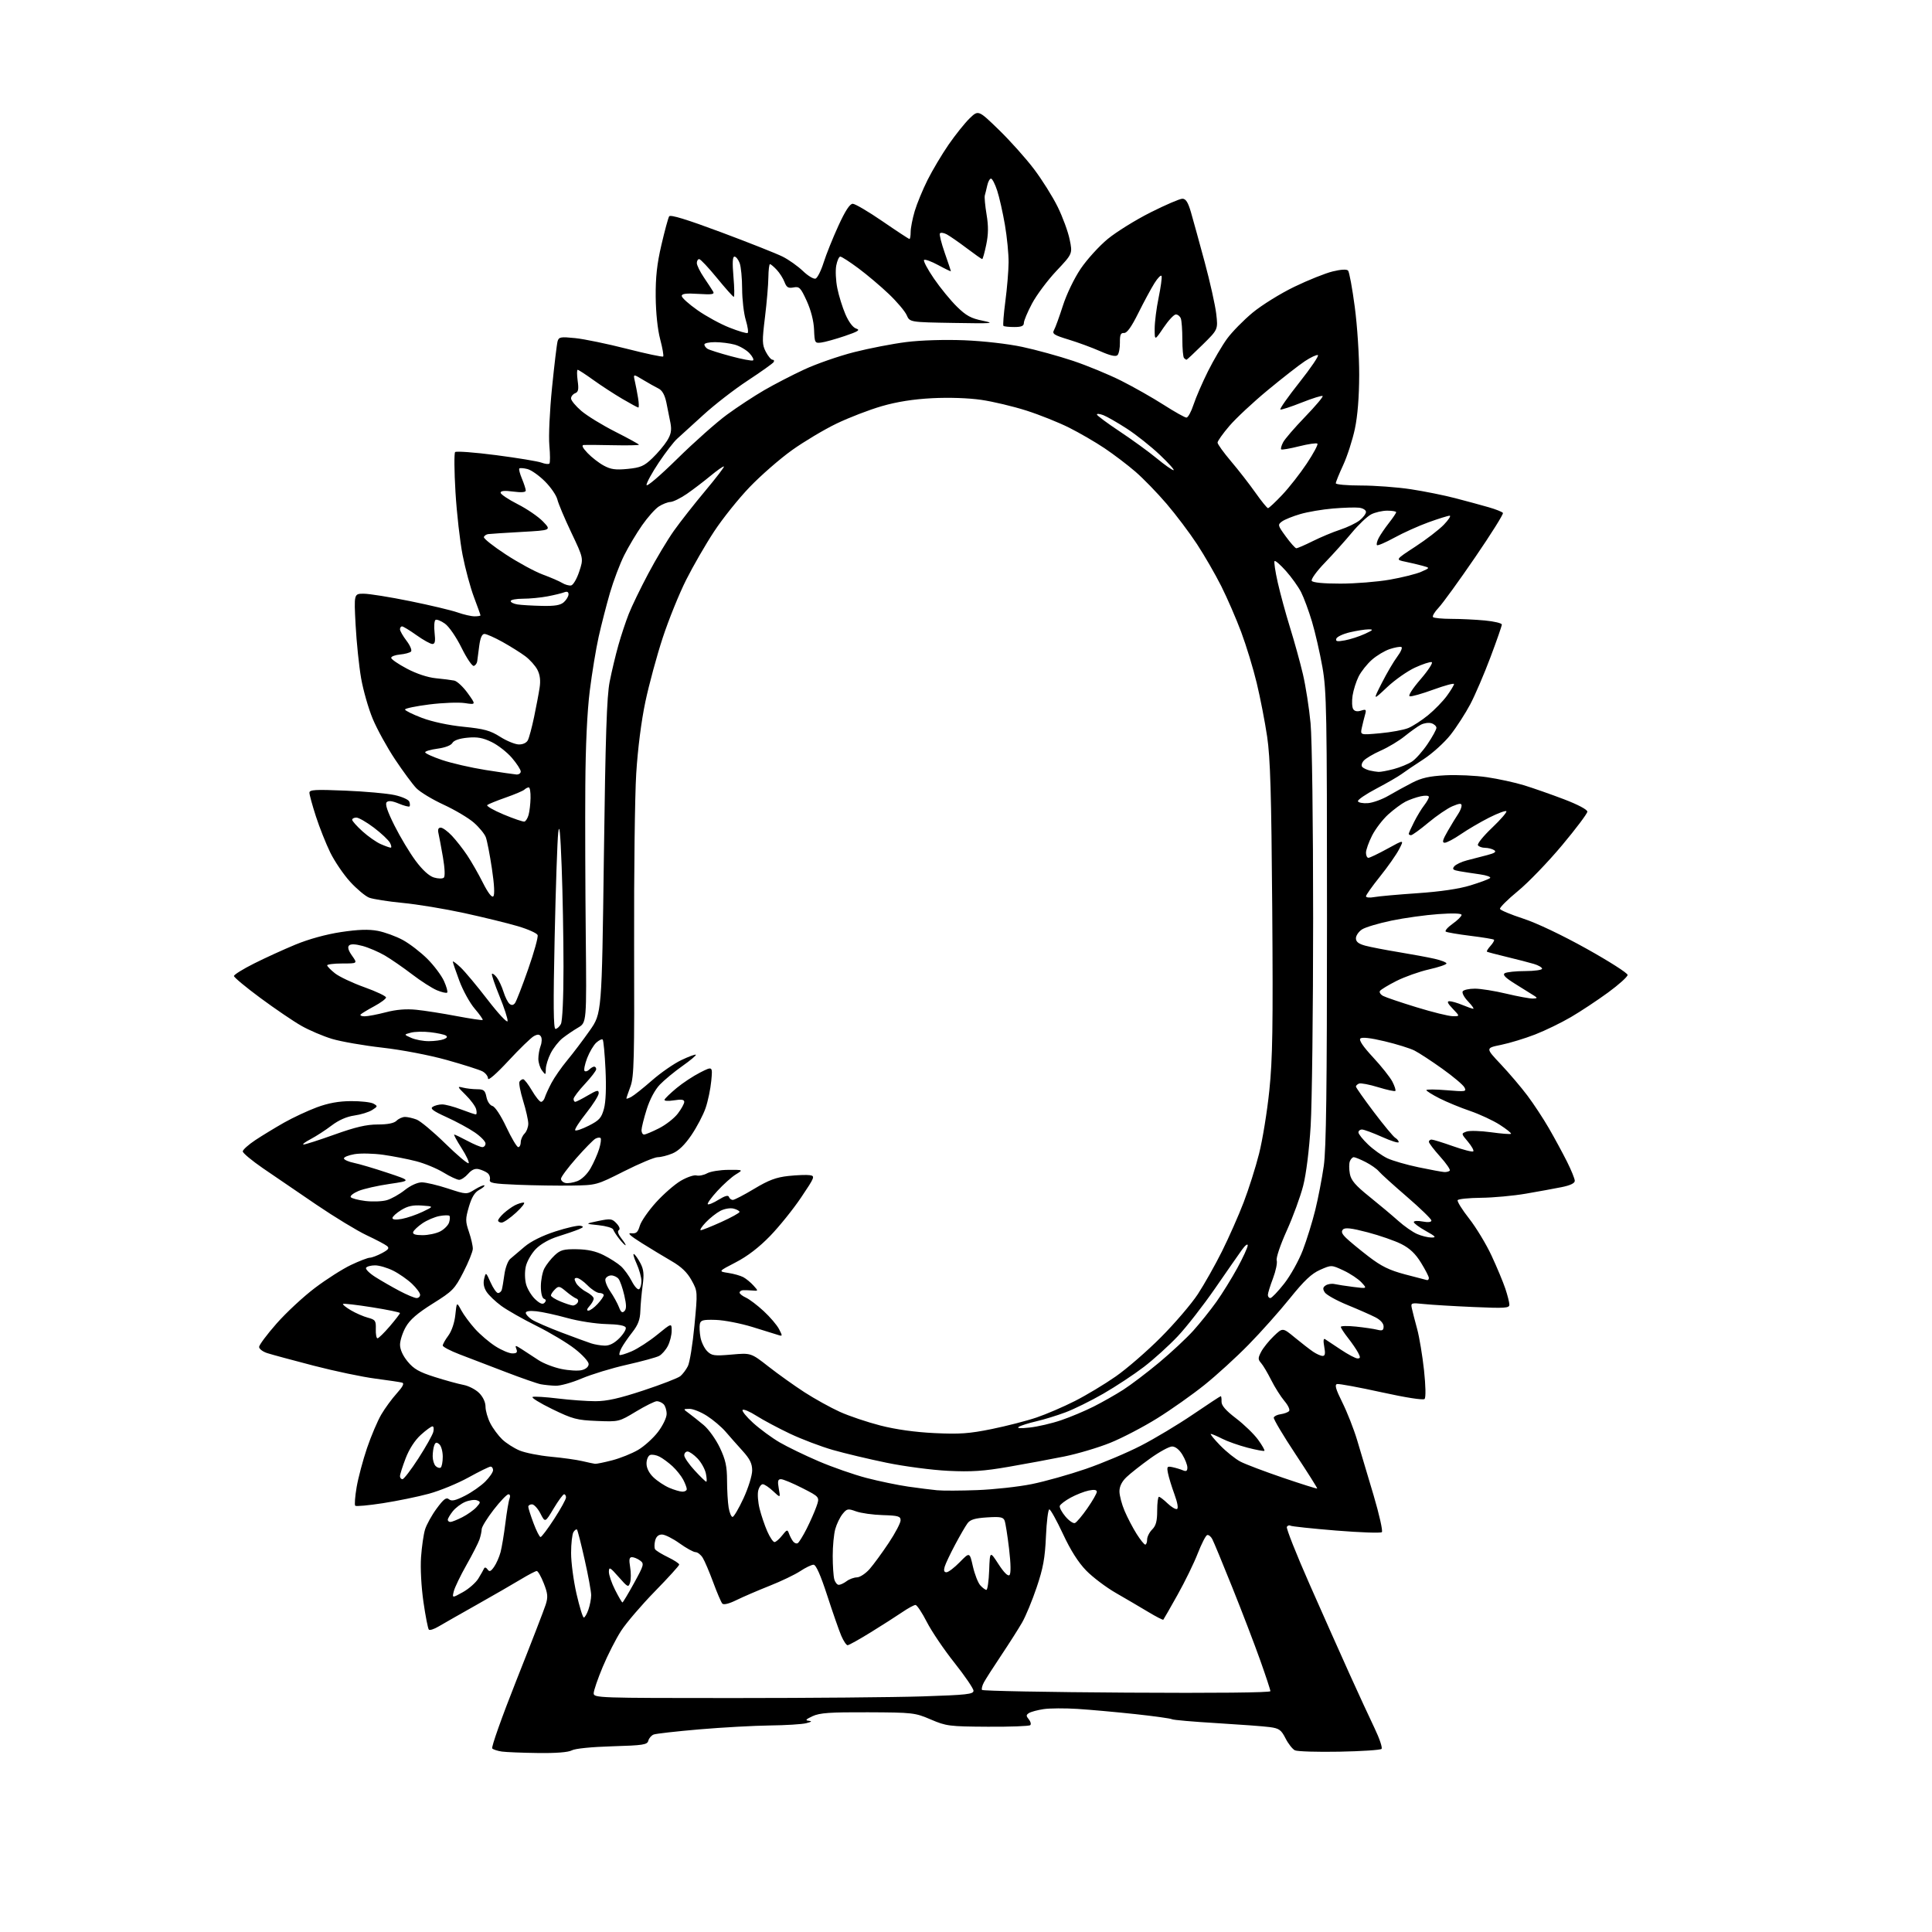 <?xml version="1.0" encoding="UTF-8" standalone="no"?>
<svg 
  version="1.1" 
  xmlns="http://www.w3.org/2000/svg" 
  xmlns:xlink="http://www.w3.org/1999/xlink" 
  xmlns:svg="http://www.w3.org/2000/svg"
  xmlns:rdf="http://www.w3.org/1999/02/22-rdf-syntax-ns#"
  xmlns:cc="http://creativecommons.org/ns#"
  xmlns:dc="http://purl.org/dc/elements/1.1/"
  viewBox="0 0 768 768"
  width="768"
  height="768"
>
<style>svg {background-color: white; }</style>"
<path stroke="none" fill="black" fill-rule="evenodd" d="M213.82,696.85C207.59,696.77 201.15,696.51 199.50,696.27C197.85,696.04 196.13,695.49 195.67,695.04C195.22,694.60 199.55,682.38 205.31,667.87C211.07,653.37 216.29,639.87 216.92,637.88C217.89,634.84 217.76,633.48 216.15,629.38C215.10,626.70 213.84,624.50 213.37,624.50C212.89,624.50 210.03,626.00 207.00,627.83C203.97,629.66 196.10,634.20 189.50,637.92C182.90,641.63 176.07,645.53 174.31,646.57C172.56,647.61 170.84,648.17 170.48,647.81C170.12,647.45 169.15,642.51 168.33,636.83C167.47,630.84 167.06,623.35 167.37,619.00C167.66,614.88 168.37,609.92 168.96,608.00C169.55,606.08 171.62,602.33 173.57,599.68C176.38,595.87 177.41,595.09 178.48,595.99C179.52,596.85 181.01,596.52 184.80,594.60C187.53,593.22 191.16,590.68 192.88,588.97C194.60,587.25 196.00,585.21 196.00,584.42C196.00,583.64 195.56,583.00 195.01,583.00C194.47,583.00 190.52,584.94 186.23,587.31C181.95,589.68 174.85,592.60 170.47,593.79C166.09,594.98 157.85,596.67 152.16,597.55C146.47,598.43 141.55,598.88 141.21,598.55C140.88,598.21 141.13,594.88 141.77,591.14C142.41,587.41 144.27,580.43 145.90,575.62C147.53,570.82 150.08,564.84 151.55,562.32C153.02,559.81 155.80,556.01 157.72,553.89C160.13,551.22 160.79,549.90 159.86,549.62C159.11,549.41 154.31,548.69 149.19,548.02C144.07,547.36 133.05,545.05 124.69,542.88C116.34,540.71 108.04,538.47 106.25,537.89C104.46,537.32 103.00,536.21 103.00,535.43C103.00,534.65 106.14,530.45 109.97,526.10C113.80,521.76 120.66,515.38 125.22,511.95C129.77,508.51 136.20,504.41 139.50,502.85C142.80,501.28 146.18,499.98 147.00,499.96C147.82,499.94 150.00,499.12 151.83,498.14C154.45,496.74 154.87,496.14 153.83,495.29C153.10,494.69 149.46,492.77 145.73,491.02C142.01,489.27 133.01,483.80 125.73,478.86C118.46,473.92 108.90,467.40 104.50,464.38C100.10,461.35 96.50,458.35 96.50,457.70C96.50,457.06 98.75,455.04 101.50,453.21C104.25,451.39 109.40,448.26 112.94,446.25C116.49,444.25 122.34,441.52 125.94,440.18C130.51,438.49 134.64,437.74 139.54,437.71C143.41,437.69 147.42,438.14 148.45,438.71C150.21,439.70 150.18,439.83 147.90,441.27C146.58,442.10 143.40,443.08 140.83,443.44C137.81,443.87 134.63,445.27 131.83,447.40C129.45,449.22 125.70,451.65 123.50,452.81C121.30,453.96 120.03,454.93 120.67,454.96C121.31,454.98 126.86,453.20 133.00,451.00C141.31,448.02 145.70,447.00 150.15,447.00C154.14,447.00 156.64,446.50 157.64,445.50C158.47,444.68 159.98,444.00 161.01,444.00C162.03,444.00 164.10,444.47 165.60,445.04C167.11,445.61 172.23,449.89 176.99,454.55C181.75,459.21 185.93,462.73 186.28,462.39C186.62,462.04 185.36,459.34 183.47,456.38C181.57,453.42 180.26,451.00 180.56,451.00C180.85,451.00 183.20,452.13 185.79,453.50C188.37,454.88 191.05,456.00 191.74,456.00C192.43,456.00 193.00,455.35 193.00,454.55C193.00,453.75 191.09,451.78 188.75,450.17C186.41,448.56 181.35,445.82 177.51,444.08C172.16,441.65 170.88,440.69 172.01,439.97C172.83,439.45 174.51,439.02 175.74,439.02C176.97,439.01 180.35,439.90 183.24,441.00C186.13,442.10 188.80,443.00 189.16,443.00C189.52,443.00 189.57,442.06 189.27,440.91C188.97,439.76 187.10,437.22 185.11,435.26C181.77,431.96 181.68,431.75 184.00,432.34C185.38,432.69 187.91,432.98 189.62,432.99C192.31,433.00 192.84,433.43 193.37,436.09C193.72,437.86 194.75,439.38 195.76,439.65C196.79,439.92 199.10,443.43 201.28,448.06C203.34,452.43 205.47,456.00 206.01,456.00C206.56,456.00 207.00,455.13 207.00,454.07C207.00,453.01 207.68,451.47 208.50,450.64C209.32,449.82 210.00,448.03 210.00,446.68C210.00,445.32 209.08,441.23 207.95,437.59C206.83,433.94 206.18,430.52 206.51,429.98C206.85,429.44 207.50,429.00 207.96,429.00C208.43,429.00 210.00,431.03 211.45,433.50C212.90,435.98 214.53,438.00 215.07,438.00C215.62,438.00 216.30,437.21 216.58,436.25C216.87,435.29 218.05,432.70 219.21,430.50C220.37,428.30 223.19,424.25 225.47,421.50C227.76,418.75 231.79,413.42 234.43,409.66C239.23,402.82 239.23,402.82 240.05,340.66C240.68,292.46 241.20,276.82 242.35,271.00C243.16,266.88 244.72,260.35 245.81,256.50C246.89,252.65 248.76,247.03 249.96,244.00C251.15,240.97 254.64,233.78 257.71,228.00C260.77,222.22 265.35,214.57 267.88,211.00C270.41,207.43 276.01,200.30 280.32,195.16C284.62,190.02 287.98,185.64 287.77,185.44C287.56,185.23 285.17,186.90 282.45,189.15C279.73,191.40 275.48,194.64 273.00,196.35C270.52,198.05 267.60,199.49 266.50,199.54C265.39,199.59 263.31,200.41 261.87,201.35C260.42,202.30 257.44,205.65 255.25,208.79C253.05,211.93 249.85,217.29 248.14,220.70C246.42,224.12 243.87,230.87 242.46,235.70C241.06,240.54 239.04,248.38 237.98,253.12C236.92,257.86 235.33,267.53 234.44,274.62C233.41,282.87 232.77,296.49 232.67,312.50C232.57,326.25 232.66,353.02 232.85,372.00C233.20,406.50 233.20,406.50 229.79,408.50C227.91,409.60 225.13,411.50 223.60,412.71C222.07,413.93 219.96,416.62 218.91,418.68C217.86,420.74 216.99,423.57 216.97,424.96C216.94,427.41 216.88,427.43 215.47,425.56C214.66,424.49 214.00,422.38 214.00,420.87C214.00,419.36 214.41,417.05 214.91,415.73C215.41,414.41 215.47,412.76 215.04,412.06C214.45,411.11 213.75,411.06 212.22,411.88C211.11,412.48 206.55,416.90 202.10,421.70C197.30,426.87 194.00,429.75 194.00,428.75C194.00,427.83 193.01,426.54 191.80,425.89C190.58,425.24 184.17,423.20 177.55,421.35C170.58,419.41 159.81,417.35 152.00,416.46C144.57,415.62 135.57,414.05 132.00,412.98C128.43,411.90 122.92,409.56 119.77,407.76C116.62,405.97 109.31,401.00 103.52,396.72C97.73,392.44 93.00,388.51 93.00,387.98C93.00,387.45 96.57,385.23 100.93,383.04C105.29,380.84 112.72,377.45 117.43,375.50C122.76,373.30 129.63,371.41 135.57,370.51C142.45,369.48 146.55,369.35 150.17,370.03C152.94,370.56 157.43,372.20 160.14,373.67C162.85,375.15 167.23,378.52 169.88,381.16C172.52,383.80 175.50,387.78 176.50,389.99C177.50,392.21 178.07,394.27 177.76,394.57C177.46,394.87 175.62,394.45 173.67,393.64C171.73,392.82 167.29,389.98 163.82,387.32C160.34,384.66 155.47,381.29 153.00,379.84C150.53,378.40 146.53,376.68 144.12,376.03C141.22,375.25 139.41,375.19 138.75,375.85C138.09,376.51 138.49,377.88 139.95,379.92C142.14,383.00 142.14,383.00 136.07,383.00C132.73,383.00 130.02,383.34 130.06,383.75C130.09,384.16 131.49,385.59 133.17,386.92C134.85,388.25 140.12,390.74 144.86,392.44C149.61,394.14 153.48,395.98 153.46,396.52C153.43,397.06 151.32,398.62 148.76,400.00C146.20,401.38 143.78,402.84 143.38,403.25C142.99,403.66 143.69,404.00 144.94,404.00C146.19,404.00 149.98,403.28 153.36,402.40C157.51,401.31 161.44,400.99 165.50,401.40C168.80,401.73 176.00,402.86 181.50,403.91C187.00,404.95 191.67,405.65 191.87,405.45C192.07,405.26 190.65,403.24 188.71,400.97C186.76,398.70 184.01,393.70 182.59,389.86C181.16,386.03 180.00,382.60 180.00,382.26C180.00,381.91 181.40,382.95 183.10,384.56C184.81,386.18 189.65,391.97 193.85,397.43C198.06,402.90 201.62,406.72 201.77,405.93C201.92,405.15 200.48,400.69 198.57,396.03C196.67,391.37 195.31,387.36 195.56,387.10C195.81,386.85 196.69,387.51 197.50,388.57C198.31,389.63 199.50,392.19 200.15,394.26C200.79,396.33 201.87,398.47 202.53,399.02C203.35,399.71 204.04,399.62 204.71,398.76C205.24,398.07 207.60,392.00 209.95,385.27C212.31,378.55 214.00,372.44 213.71,371.70C213.43,370.96 209.89,369.37 205.85,368.18C201.81,366.98 192.22,364.64 184.54,362.96C176.87,361.29 165.84,359.47 160.04,358.92C154.25,358.36 148.25,357.42 146.73,356.83C145.21,356.23 141.82,353.39 139.19,350.52C136.57,347.65 133.02,342.42 131.29,338.90C129.57,335.38 127.00,328.91 125.58,324.53C124.16,320.14 123.00,315.91 123.00,315.12C123.00,313.92 125.28,313.79 137.25,314.29C145.09,314.61 153.89,315.40 156.82,316.04C159.74,316.67 162.39,317.85 162.69,318.64C163.00,319.44 163.04,320.30 162.78,320.56C162.52,320.81 160.60,320.31 158.52,319.44C155.93,318.36 154.41,318.19 153.71,318.89C153.00,319.60 153.98,322.53 156.83,328.21C159.11,332.77 162.90,339.07 165.24,342.21C167.96,345.86 170.58,348.25 172.50,348.82C174.15,349.32 175.91,349.35 176.42,348.89C176.97,348.40 176.83,345.17 176.08,340.78C175.38,336.78 174.59,332.49 174.30,331.25C173.95,329.73 174.24,329.00 175.20,329.00C175.97,329.00 177.98,330.46 179.66,332.25C181.34,334.04 184.07,337.52 185.72,340.00C187.38,342.48 190.18,347.37 191.94,350.87C193.97,354.90 195.50,356.90 196.10,356.30C196.70,355.70 196.50,351.64 195.54,345.28C194.71,339.74 193.62,334.12 193.11,332.79C192.61,331.46 190.47,328.86 188.37,327.02C186.26,325.17 180.86,321.96 176.36,319.88C171.85,317.80 166.96,314.84 165.48,313.30C164.00,311.76 160.19,306.60 157.02,301.84C153.85,297.08 149.87,289.83 148.16,285.73C146.45,281.63 144.38,274.37 143.54,269.58C142.71,264.80 141.73,255.29 141.36,248.44C140.70,236.00 140.70,236.00 144.60,236.01C146.74,236.01 155.03,237.34 163.00,238.96C170.97,240.58 179.47,242.60 181.88,243.45C184.28,244.30 187.32,245.00 188.63,245.00C189.93,245.00 191.00,244.83 191.00,244.62C191.00,244.41 189.83,241.15 188.41,237.37C186.98,233.59 184.95,226.06 183.89,220.63C182.83,215.21 181.56,203.96 181.06,195.63C180.56,187.31 180.50,180.14 180.92,179.71C181.34,179.27 188.67,179.82 197.21,180.93C205.75,182.04 213.87,183.38 215.26,183.91C216.65,184.44 218.06,184.60 218.39,184.28C218.72,183.95 218.71,180.72 218.38,177.09C218.04,173.38 218.51,163.29 219.45,154.00C220.36,144.93 221.36,136.66 221.66,135.62C222.16,133.94 222.90,133.82 228.68,134.41C232.24,134.77 241.45,136.68 249.14,138.64C256.83,140.60 263.35,141.99 263.62,141.71C263.89,141.44 263.36,138.36 262.43,134.86C261.41,131.02 260.71,124.34 260.65,118.00C260.58,110.20 261.16,104.88 262.93,97.32C264.23,91.71 265.62,86.62 266.00,86.00C266.48,85.23 272.99,87.22 286.70,92.34C297.70,96.45 308.68,100.80 311.10,102.01C313.52,103.22 317.16,105.80 319.18,107.74C321.20,109.68 323.47,111.03 324.21,110.75C324.95,110.46 326.39,107.60 327.40,104.39C328.41,101.18 331.05,94.61 333.26,89.78C336.01,83.78 337.82,81.00 338.98,81.00C339.91,81.00 345.26,84.15 350.86,88.00C356.46,91.85 361.26,95.00 361.52,95.00C361.79,95.00 362.00,93.73 362.00,92.18C362.00,90.63 362.73,86.92 363.61,83.93C364.50,80.95 366.81,75.35 368.74,71.50C370.67,67.65 374.43,61.34 377.09,57.48C379.76,53.62 383.51,48.93 385.42,47.07C388.91,43.69 388.91,43.69 397.06,51.60C401.53,55.94 407.82,62.97 411.03,67.22C414.24,71.46 418.47,78.21 420.44,82.22C422.41,86.22 424.56,92.05 425.20,95.18C426.38,100.85 426.38,100.85 419.94,107.69C416.40,111.45 412.04,117.29 410.25,120.66C408.46,124.02 407.00,127.50 407.00,128.39C407.00,129.59 406.02,130.00 403.17,130.00C401.06,130.00 399.13,129.79 398.88,129.54C398.63,129.29 398.97,124.91 399.64,119.79C400.32,114.68 400.90,107.75 400.93,104.38C400.97,101.02 400.31,94.27 399.47,89.38C398.63,84.50 397.25,78.36 396.39,75.75C395.54,73.14 394.43,71.00 393.94,71.00C393.44,71.00 392.77,72.24 392.44,73.75C392.10,75.26 391.67,77.03 391.48,77.68C391.28,78.33 391.59,81.72 392.17,85.22C392.95,89.89 392.91,93.11 392.04,97.29C391.39,100.43 390.67,103.00 390.44,103.00C390.21,103.00 387.43,101.04 384.26,98.65C381.09,96.25 377.51,93.78 376.31,93.14C375.11,92.51 373.90,92.36 373.62,92.80C373.35,93.24 374.22,96.73 375.56,100.55C376.90,104.37 377.99,107.64 378.00,107.81C378.00,107.98 375.75,106.90 372.99,105.40C370.24,103.90 367.69,102.98 367.32,103.34C366.96,103.71 368.73,107.05 371.27,110.76C373.81,114.47 377.92,119.49 380.41,121.92C384.08,125.52 386.01,126.57 390.72,127.51C395.82,128.54 394.47,128.64 379.08,128.37C361.65,128.08 361.65,128.08 360.43,125.29C359.76,123.75 356.58,119.98 353.36,116.91C350.14,113.83 344.68,109.22 341.24,106.66C337.80,104.10 334.55,102.00 334.03,102.00C333.52,102.00 332.79,103.61 332.42,105.57C332.05,107.53 332.24,111.57 332.84,114.54C333.43,117.52 334.89,122.20 336.07,124.94C337.39,128.00 339.05,130.20 340.36,130.62C342.08,131.17 341.17,131.75 335.78,133.58C332.08,134.83 327.88,136.00 326.44,136.17C323.92,136.49 323.82,136.30 323.60,131.00C323.46,127.58 322.36,123.29 320.69,119.63C318.27,114.34 317.75,113.81 315.43,114.26C313.35,114.66 312.67,114.25 311.86,112.13C311.31,110.68 309.92,108.49 308.76,107.25C307.60,106.01 306.39,105.00 306.08,105.00C305.76,105.00 305.48,107.36 305.44,110.25C305.41,113.14 304.80,120.27 304.09,126.09C302.92,135.57 302.96,137.02 304.42,139.84C305.32,141.58 306.52,143.00 307.08,143.00C307.65,143.00 307.86,143.42 307.54,143.94C307.22,144.46 302.58,147.76 297.23,151.28C291.88,154.79 283.90,160.98 279.50,165.02C275.10,169.05 270.45,173.29 269.16,174.43C267.87,175.57 264.61,179.80 261.91,183.83C259.21,187.87 257.00,191.89 257.00,192.78C257.00,193.70 262.28,189.20 269.25,182.35C275.99,175.72 284.88,167.83 289.00,164.82C293.12,161.80 299.77,157.44 303.76,155.12C307.76,152.80 314.96,149.07 319.76,146.85C324.57,144.62 333.45,141.53 339.50,139.99C345.55,138.45 354.91,136.64 360.29,135.97C366.09,135.24 375.48,134.96 383.29,135.26C390.94,135.57 400.67,136.68 406.39,137.90C411.84,139.06 420.90,141.56 426.54,143.44C432.18,145.33 440.81,148.89 445.72,151.36C450.63,153.83 458.22,158.13 462.57,160.92C466.93,163.71 471.01,166.00 471.63,166.00C472.26,166.00 473.53,163.67 474.46,160.82C475.40,157.97 477.98,152.01 480.20,147.57C482.42,143.13 485.84,137.31 487.79,134.63C489.75,131.95 494.31,127.30 497.92,124.30C501.54,121.30 509.00,116.67 514.50,114.01C520.00,111.35 526.87,108.60 529.76,107.90C533.03,107.10 535.34,106.97 535.88,107.56C536.36,108.08 537.56,114.58 538.54,122.00C539.54,129.49 540.32,141.51 540.30,149.00C540.28,157.77 539.68,165.30 538.58,170.50C537.64,174.90 535.56,181.36 533.94,184.86C532.32,188.36 531.00,191.62 531.00,192.11C531.00,192.60 535.50,193.00 541.01,193.00C546.51,193.00 555.40,193.66 560.76,194.47C566.12,195.28 574.10,196.89 578.50,198.04C582.90,199.18 588.85,200.80 591.73,201.63C594.61,202.45 597.18,203.48 597.44,203.91C597.71,204.34 592.72,212.29 586.35,221.59C579.99,230.89 573.47,239.88 571.87,241.57C570.27,243.25 569.27,244.94 569.65,245.32C570.03,245.69 573.30,246.00 576.92,246.01C580.54,246.01 586.54,246.30 590.25,246.65C593.96,247.00 597.00,247.73 597.00,248.27C597.00,248.81 594.97,254.66 592.48,261.26C590.00,267.87 586.40,276.25 584.49,279.89C582.57,283.52 579.03,289.02 576.61,292.10C574.19,295.17 569.35,299.55 565.86,301.82C562.36,304.09 558.42,306.75 557.11,307.73C555.79,308.70 551.29,311.30 547.11,313.50C542.92,315.70 539.63,317.95 539.80,318.50C539.96,319.05 541.71,319.39 543.68,319.27C545.64,319.14 549.33,317.82 551.88,316.34C554.42,314.86 558.69,312.52 561.37,311.14C565.07,309.23 568.23,308.52 574.57,308.19C579.15,307.95 586.58,308.29 591.08,308.95C595.59,309.61 602.25,311.06 605.89,312.18C609.52,313.30 616.66,315.80 621.75,317.74C627.21,319.82 631.00,321.83 631.00,322.64C631.00,323.39 626.45,329.44 620.89,336.08C615.33,342.72 607.44,350.90 603.36,354.24C599.28,357.59 596.09,360.77 596.27,361.30C596.44,361.83 600.61,363.57 605.52,365.17C610.86,366.91 621.01,371.74 630.73,377.16C639.68,382.15 647.00,386.82 647.00,387.55C647.00,388.27 643.51,391.41 639.25,394.53C634.99,397.64 628.35,402.04 624.50,404.29C620.65,406.55 614.21,409.68 610.19,411.24C606.17,412.80 600.10,414.65 596.69,415.35C590.50,416.61 590.50,416.61 596.58,423.06C599.92,426.60 604.68,432.20 607.16,435.50C609.64,438.80 613.49,444.65 615.71,448.50C617.94,452.35 621.16,458.30 622.88,461.72C624.60,465.14 626.00,468.60 626.00,469.40C626.00,470.36 624.20,471.22 620.75,471.91C617.86,472.49 611.45,473.66 606.50,474.51C601.55,475.36 593.56,476.09 588.74,476.14C583.92,476.19 579.74,476.61 579.45,477.08C579.16,477.55 581.20,480.84 583.99,484.39C586.77,487.93 590.80,494.58 592.93,499.17C595.06,503.75 597.52,509.65 598.40,512.28C599.28,514.92 600.00,517.77 600.00,518.63C600.00,520.00 598.25,520.11 585.75,519.56C577.91,519.22 569.08,518.69 566.12,518.38C560.88,517.84 560.75,517.89 561.25,520.16C561.53,521.45 562.47,525.12 563.35,528.33C564.22,531.54 565.44,538.90 566.07,544.68C566.74,550.97 566.83,555.57 566.29,556.11C565.75,556.65 558.86,555.58 549.15,553.44C540.22,551.48 532.29,550.01 531.52,550.18C530.46,550.42 530.97,552.20 533.60,557.50C535.52,561.35 538.17,568.10 539.49,572.50C540.82,576.90 543.76,586.75 546.02,594.39C548.28,602.03 549.76,608.62 549.31,609.05C548.87,609.48 540.70,609.19 531.16,608.42C521.63,607.64 513.44,606.77 512.98,606.49C512.52,606.20 511.87,606.41 511.54,606.94C511.21,607.47 515.26,617.72 520.55,629.71C525.84,641.69 533.01,657.80 536.49,665.50C539.97,673.20 544.43,682.86 546.40,686.96C548.37,691.06 549.62,694.78 549.18,695.22C548.74,695.66 541.21,696.16 532.44,696.32C523.67,696.49 515.71,696.24 514.75,695.78C513.79,695.31 512.11,693.18 511.02,691.03C509.28,687.63 508.48,687.05 504.76,686.55C502.42,686.23 492.91,685.53 483.63,684.97C474.36,684.42 466.36,683.72 465.87,683.42C465.37,683.11 458.79,682.20 451.24,681.38C443.68,680.57 433.39,679.64 428.36,679.32C423.34,679.00 417.26,679.04 414.86,679.40C412.46,679.76 409.85,680.46 409.06,680.95C407.86,681.70 407.85,682.11 408.96,683.45C409.69,684.33 409.95,685.37 409.55,685.77C409.15,686.17 401.54,686.46 392.66,686.40C377.33,686.31 376.17,686.16 370.00,683.52C363.70,680.83 362.92,680.74 345.00,680.66C329.90,680.60 325.86,680.88 323.00,682.21C320.30,683.47 319.96,683.88 321.50,684.04C322.94,684.18 322.65,684.45 320.50,685.00C318.85,685.42 312.32,685.83 306.00,685.90C299.68,685.98 287.07,686.68 278.00,687.45C268.93,688.23 260.76,689.15 259.85,689.50C258.94,689.85 257.98,690.95 257.72,691.95C257.30,693.57 255.73,693.81 243.37,694.18C235.19,694.42 228.60,695.08 227.32,695.79C225.92,696.56 221.05,696.95 213.82,696.85zM291.25,675.00C321.64,675.00 355.61,674.70 366.75,674.34C384.34,673.77 387.00,673.47 386.98,672.09C386.97,671.22 383.57,666.23 379.42,661.00C375.26,655.77 370.32,648.46 368.42,644.75C366.53,641.04 364.50,638.00 363.92,638.00C363.34,638.00 360.98,639.28 358.68,640.85C356.38,642.42 350.75,646.02 346.17,648.85C341.59,651.68 337.43,654.00 336.93,654.00C336.44,654.00 335.31,652.31 334.42,650.25C333.54,648.19 331.03,640.99 328.84,634.25C326.17,626.06 324.37,622.00 323.40,622.00C322.61,622.00 320.23,623.14 318.12,624.54C316.01,625.94 310.50,628.58 305.89,630.40C301.28,632.23 295.36,634.78 292.75,636.06C289.81,637.51 287.67,638.04 287.13,637.45C286.66,636.93 285.03,633.12 283.51,629.00C281.99,624.88 280.12,620.49 279.35,619.25C278.58,618.01 277.29,617.00 276.48,617.00C275.67,617.00 272.81,615.42 270.13,613.50C267.45,611.58 264.31,610.00 263.15,610.00C261.74,610.00 260.83,610.82 260.42,612.44C260.09,613.79 260.08,615.32 260.41,615.86C260.74,616.39 263.03,617.81 265.51,619.00C267.98,620.20 270.00,621.52 270.00,621.94C270.00,622.36 265.64,627.16 260.32,632.60C255.00,638.05 248.97,645.09 246.92,648.25C244.87,651.41 241.58,657.87 239.60,662.60C237.62,667.33 236.00,672.05 236.00,673.10C236.00,674.94 237.63,675.00 291.25,675.00zM447.91,672.85C482.86,673.07 505.00,672.84 505.00,672.27C505.00,671.76 503.17,666.20 500.93,659.92C498.70,653.64 493.73,640.67 489.89,631.11C486.06,621.55 482.46,612.86 481.89,611.80C481.33,610.74 480.41,610.03 479.85,610.22C479.29,610.40 477.61,613.70 476.11,617.54C474.62,621.38 471.00,628.79 468.07,634.01C465.15,639.23 462.61,643.66 462.44,643.85C462.27,644.04 459.51,642.63 456.32,640.70C453.12,638.78 447.35,635.39 443.50,633.18C439.65,630.96 434.38,626.98 431.79,624.33C428.64,621.10 425.58,616.28 422.54,609.75C420.03,604.39 417.60,600.00 417.12,600.00C416.65,600.00 416.04,604.84 415.78,610.75C415.40,619.37 414.67,623.38 412.09,631.00C410.33,636.23 407.72,642.52 406.29,645.00C404.86,647.48 401.14,653.33 398.02,658.00C394.89,662.67 391.79,667.52 391.12,668.77C390.45,670.02 390.11,671.37 390.36,671.77C390.61,672.17 416.50,672.66 447.91,672.85zM232.07,643.00C232.47,643.00 233.30,641.58 233.90,639.85C234.51,638.12 235.00,635.53 235.00,634.09C235.00,632.66 233.84,626.31 232.41,619.99C230.99,613.67 229.62,608.29 229.36,608.03C229.10,607.77 228.47,608.22 227.96,609.03C227.45,609.84 227.02,613.57 227.02,617.31C227.01,621.06 227.98,628.37 229.17,633.56C230.36,638.75 231.67,643.00 232.07,643.00zM247.43,637.00C247.64,637.00 249.71,633.55 252.03,629.33C256.01,622.08 256.14,621.58 254.43,620.33C253.43,619.60 251.99,619.00 251.22,619.00C250.15,619.00 249.98,619.92 250.49,622.96C250.86,625.13 250.85,627.89 250.47,629.09C249.82,631.13 249.54,630.99 245.93,626.88C242.51,622.99 242.08,622.75 242.04,624.78C242.02,626.04 243.13,629.30 244.52,632.03C245.90,634.76 247.21,637.00 247.43,637.00zM184.01,632.90C186.37,631.58 189.14,629.15 190.15,627.50C191.16,625.85 192.18,624.05 192.42,623.50C192.67,622.92 193.25,623.07 193.80,623.85C194.55,624.93 195.08,624.72 196.40,622.85C197.31,621.56 198.47,618.92 198.98,617.00C199.49,615.08 200.35,609.89 200.90,605.48C201.44,601.07 202.18,596.68 202.55,595.73C202.93,594.73 202.75,594.00 202.11,594.00C201.50,594.00 198.86,596.76 196.25,600.12C193.64,603.49 191.49,606.98 191.48,607.87C191.46,608.77 191.06,610.62 190.59,612.00C190.12,613.38 187.79,617.93 185.41,622.13C183.04,626.32 180.79,631.00 180.40,632.52C179.71,635.29 179.71,635.29 184.01,632.90zM392.11,632.00C392.55,632.00 393.05,628.51 393.21,624.25C393.50,616.50 393.50,616.50 396.92,621.78C399.08,625.12 400.69,626.71 401.29,626.11C401.89,625.51 401.83,621.67 401.12,615.66C400.50,610.44 399.71,605.41 399.35,604.48C398.81,603.07 397.63,602.85 392.36,603.19C387.53,603.50 385.68,604.06 384.59,605.55C383.80,606.62 381.59,610.42 379.69,614.00C377.78,617.58 375.91,621.51 375.54,622.75C375.07,624.31 375.28,625.00 376.23,625.00C376.98,625.00 379.36,623.19 381.52,620.98C385.45,616.96 385.45,616.96 386.74,622.67C387.46,625.82 388.78,629.20 389.68,630.19C390.57,631.19 391.67,632.00 392.11,632.00zM333.43,630.00C334.08,630.00 335.49,629.34 336.56,628.53C337.63,627.72 339.47,627.05 340.65,627.03C341.83,627.01 344.09,625.52 345.68,623.72C347.26,621.91 350.68,617.24 353.28,613.33C355.88,609.43 358.00,605.39 358.00,604.36C358.00,602.74 357.09,602.47 350.92,602.28C347.02,602.17 342.25,601.50 340.32,600.80C337.06,599.62 336.66,599.70 334.93,601.84C333.89,603.12 332.59,605.81 332.03,607.83C331.47,609.85 331.01,614.65 331.02,618.50C331.02,622.35 331.30,626.51 331.63,627.75C331.96,628.99 332.77,630.00 333.43,630.00zM317.13,613.42C317.63,613.11 319.20,610.56 320.63,607.75C322.05,604.94 323.82,600.94 324.55,598.86C325.88,595.08 325.88,595.08 318.94,591.54C315.12,589.59 311.30,588.00 310.45,588.00C309.22,588.00 309.04,588.75 309.58,591.75C310.26,595.50 310.26,595.50 307.32,592.75C305.71,591.24 303.86,590.00 303.21,590.00C302.57,590.00 301.75,591.13 301.41,592.52C301.06,593.91 301.31,597.17 301.96,599.77C302.61,602.37 303.98,606.41 305.01,608.75C306.04,611.09 307.33,613.00 307.87,613.00C308.41,613.00 309.78,611.82 310.91,610.38C312.81,607.98 313.03,607.92 313.64,609.63C314.01,610.66 314.74,612.06 315.27,612.74C315.80,613.42 316.63,613.73 317.13,613.42zM455.25,614.00C455.66,614.00 456.00,613.10 456.00,612.00C456.00,610.90 456.90,609.10 458.00,608.00C459.52,606.48 460.00,604.67 460.00,600.50C460.00,597.48 460.31,595.00 460.70,595.00C461.08,595.00 462.62,596.17 464.11,597.61C465.61,599.05 467.30,600.06 467.86,599.86C468.48,599.64 468.09,597.36 466.86,594.00C465.75,590.98 464.60,587.20 464.29,585.61C463.78,582.98 463.95,582.76 466.12,583.23C467.43,583.51 469.29,584.07 470.25,584.48C471.55,585.03 472.00,584.74 472.00,583.36C471.99,582.34 471.10,580.04 470.01,578.25C468.79,576.25 467.23,575.00 465.93,575.00C464.78,575.00 460.86,577.14 457.23,579.75C453.59,582.36 449.35,585.70 447.81,587.17C445.95,588.94 445.00,590.86 445.00,592.84C445.00,594.49 445.93,598.01 447.07,600.67C448.21,603.33 450.34,607.41 451.82,609.75C453.29,612.08 454.84,614.00 455.25,614.00zM214.88,611.00C215.28,611.00 217.73,607.75 220.31,603.77C222.89,599.79 225.00,595.97 225.00,595.27C225.00,594.57 224.66,594.00 224.23,594.00C223.81,594.00 221.95,596.54 220.08,599.65C216.70,605.31 216.70,605.31 214.83,601.65C213.80,599.64 212.29,598.00 211.48,598.00C210.66,598.00 210.00,598.43 210.00,598.96C210.00,599.49 210.93,602.42 212.07,605.46C213.21,608.51 214.47,611.00 214.88,611.00zM427.30,605.43C427.96,605.17 430.19,602.53 432.25,599.56C434.31,596.60 436.00,593.65 436.00,593.01C436.00,592.22 434.95,592.06 432.75,592.52C430.96,592.90 427.73,594.17 425.57,595.35C423.41,596.53 421.48,598.01 421.28,598.62C421.08,599.24 422.08,601.13 423.51,602.82C424.93,604.52 426.64,605.69 427.30,605.43zM179.04,605.00C179.61,605.00 181.75,604.15 183.79,603.11C185.83,602.06 188.35,600.27 189.39,599.13C191.10,597.23 191.12,596.98 189.62,596.41C188.71,596.06 186.61,596.33 184.95,597.02C183.29,597.71 181.05,599.40 179.97,600.77C178.88,602.14 178.00,603.66 178.00,604.13C178.00,604.61 178.47,605.00 179.04,605.00zM291.20,603.00C291.71,603.00 293.68,599.65 295.57,595.57C297.46,591.47 299.00,586.52 299.00,584.54C299.00,581.79 298.11,579.98 295.17,576.73C293.06,574.40 290.02,570.97 288.42,569.10C286.81,567.23 283.50,564.42 281.05,562.85C278.61,561.28 275.46,560.02 274.05,560.04C271.50,560.09 271.50,560.09 273.82,561.79C275.10,562.73 277.76,564.85 279.73,566.49C281.70,568.14 284.59,572.19 286.16,575.49C288.43,580.30 289.00,582.90 289.01,588.50C289.02,592.35 289.30,597.19 289.64,599.25C289.98,601.31 290.68,603.00 291.20,603.00zM271.25,592.96C272.21,592.98 273.00,592.53 273.00,591.95C273.00,591.37 272.37,589.69 271.59,588.20C270.81,586.72 268.90,584.32 267.34,582.87C265.78,581.43 263.45,579.70 262.17,579.05C260.89,578.39 259.20,578.09 258.42,578.39C257.64,578.69 257.00,580.22 257.00,581.78C257.00,583.58 258.01,585.59 259.75,587.26C261.26,588.71 264.07,590.57 266.00,591.41C267.93,592.24 270.29,592.94 271.25,592.96zM388.50,592.34C395.10,592.09 404.83,591.02 410.11,589.96C415.40,588.89 425.07,586.17 431.61,583.92C438.15,581.67 448.00,577.52 453.50,574.69C458.99,571.87 468.31,566.28 474.19,562.28C480.08,558.28 485.06,555.00 485.28,555.00C485.49,555.00 485.62,555.98 485.58,557.17C485.52,558.70 487.25,560.69 491.35,563.82C494.57,566.28 498.51,570.10 500.11,572.31C501.71,574.51 502.84,576.50 502.62,576.72C502.40,576.93 499.39,576.38 495.92,575.48C492.46,574.58 487.92,572.98 485.85,571.92C483.78,570.87 481.74,570.00 481.33,570.00C480.92,570.00 482.59,572.06 485.04,574.58C487.49,577.10 491.13,580.01 493.13,581.04C495.13,582.08 502.75,584.96 510.06,587.45C517.38,589.94 523.47,591.86 523.61,591.72C523.75,591.58 519.85,585.40 514.94,577.98C510.03,570.57 506.16,564.05 506.34,563.50C506.51,562.95 507.75,562.35 509.08,562.17C510.41,561.98 511.90,561.45 512.39,560.98C512.90,560.48 512.13,558.76 510.58,556.92C509.10,555.16 506.74,551.42 505.33,548.61C503.92,545.80 502.12,542.75 501.31,541.84C500.03,540.39 500.04,539.83 501.34,537.34C502.16,535.78 504.42,532.97 506.36,531.11C509.89,527.72 509.89,527.72 514.69,531.68C517.34,533.86 520.61,536.40 521.97,537.32C523.33,538.24 525.04,539.00 525.77,539.00C526.75,539.00 526.91,538.06 526.41,535.36C525.98,533.06 526.09,531.94 526.70,532.32C527.24,532.65 530.05,534.52 532.94,536.46C535.84,538.41 538.85,540.00 539.64,540.00C540.81,540.00 540.85,539.59 539.89,537.75C539.24,536.51 537.43,533.86 535.86,531.86C534.28,529.85 533.00,527.88 533.00,527.46C533.00,527.05 535.71,527.00 539.03,527.34C542.34,527.69 546.16,528.25 547.53,528.60C549.52,529.10 550.00,528.84 550.00,527.27C550.00,526.07 548.74,524.67 546.75,523.65C544.96,522.73 539.95,520.52 535.60,518.74C531.26,516.96 527.21,514.70 526.60,513.72C525.75,512.35 525.84,511.72 527.00,510.96C527.83,510.42 529.40,510.18 530.50,510.43C531.60,510.68 534.98,511.20 538.00,511.58C543.50,512.27 543.50,512.27 541.23,509.80C539.97,508.43 536.77,506.30 534.11,505.05C529.27,502.79 529.27,502.79 524.77,504.78C521.36,506.28 518.45,509.03 512.73,516.13C508.58,521.28 501.21,529.56 496.34,534.52C491.48,539.49 483.59,546.69 478.81,550.52C474.03,554.36 465.60,560.32 460.06,563.77C454.53,567.22 446.10,571.62 441.34,573.54C436.58,575.46 428.37,577.90 423.09,578.97C417.82,580.04 407.88,581.88 401.00,583.07C390.99,584.81 386.19,585.13 376.89,584.68C370.50,584.37 359.51,582.92 352.46,581.47C345.41,580.02 335.79,577.73 331.07,576.38C326.36,575.03 318.68,572.12 314.00,569.90C309.32,567.68 303.35,564.49 300.71,562.81C298.08,561.12 295.60,560.07 295.21,560.47C294.82,560.87 296.69,563.19 299.37,565.62C302.06,568.06 306.78,571.53 309.87,573.34C312.97,575.15 319.99,578.55 325.48,580.90C330.97,583.25 339.52,586.23 344.48,587.52C349.44,588.81 356.88,590.35 361.00,590.95C365.12,591.54 370.30,592.19 372.50,592.40C374.70,592.62 381.90,592.59 388.50,592.34zM280.75,589.00C281.03,589.00 280.96,587.55 280.61,585.79C280.25,584.02 278.76,581.32 277.30,579.79C275.83,578.25 274.04,577.00 273.31,577.00C272.59,577.00 272.00,577.69 272.00,578.52C272.00,579.36 273.86,582.06 276.13,584.52C278.40,586.99 280.48,589.00 280.75,589.00zM159.99,588.00C160.54,588.00 163.38,584.29 166.31,579.75C169.24,575.21 171.90,570.48 172.23,569.25C172.55,568.01 172.41,567.00 171.91,567.00C171.41,567.00 169.32,568.53 167.25,570.41C164.91,572.54 162.66,576.02 161.25,579.70C160.01,582.93 159.00,586.12 159.00,586.79C159.00,587.46 159.45,588.00 159.99,588.00zM175.16,583.40C175.62,583.12 176.00,581.16 176.00,579.06C176.00,576.96 175.38,574.73 174.62,574.10C173.55,573.21 173.09,573.31 172.62,574.56C172.28,575.44 172.00,577.39 172.00,578.88C172.00,580.38 172.52,582.12 173.16,582.76C173.80,583.40 174.70,583.69 175.16,583.40zM236.54,581.89C237.11,581.95 240.19,581.32 243.38,580.49C246.57,579.66 251.19,577.80 253.64,576.37C256.09,574.93 259.65,571.72 261.55,569.23C263.48,566.70 265.00,563.54 265.00,562.06C265.00,560.60 264.46,558.86 263.80,558.20C263.14,557.54 261.93,557.00 261.11,557.00C260.29,557.00 256.57,558.85 252.83,561.10C246.06,565.19 246.03,565.20 237.27,564.85C229.31,564.53 227.67,564.10 219.50,560.13C214.55,557.72 211.06,555.55 211.73,555.30C212.41,555.05 216.91,555.33 221.73,555.92C226.56,556.51 233.28,557.00 236.67,557.00C241.26,557.00 246.16,555.90 255.81,552.71C262.95,550.35 269.54,547.80 270.46,547.03C271.38,546.27 272.72,544.49 273.44,543.07C274.17,541.66 275.34,534.39 276.05,526.92C277.34,513.34 277.34,513.34 274.90,508.92C273.18,505.80 270.85,503.56 266.98,501.32C263.97,499.57 258.57,496.31 255.00,494.07C250.47,491.22 249.24,490.07 250.93,490.24C252.91,490.45 253.55,489.89 254.33,487.27C254.85,485.49 257.74,481.32 260.74,478.00C263.74,474.68 268.19,470.80 270.62,469.38C273.06,467.95 275.87,466.99 276.87,467.26C277.88,467.52 279.78,467.13 281.10,466.40C282.42,465.67 286.20,465.06 289.50,465.04C295.50,465.01 295.50,465.01 292.50,466.85C290.85,467.86 287.55,470.82 285.16,473.42C282.77,476.02 281.06,478.39 281.36,478.69C281.65,478.99 283.58,478.19 285.63,476.92C288.19,475.34 289.50,474.99 289.77,475.80C289.99,476.46 290.69,476.99 291.33,476.98C291.98,476.97 295.80,474.98 299.84,472.55C305.58,469.10 308.53,468.00 313.39,467.47C316.81,467.11 320.64,466.96 321.90,467.15C324.07,467.48 323.91,467.91 318.46,476.00C315.32,480.68 309.76,487.57 306.12,491.33C301.75,495.84 297.12,499.39 292.50,501.78C285.50,505.40 285.50,505.40 289.50,506.01C291.70,506.34 294.41,507.11 295.51,507.71C296.62,508.32 298.42,509.80 299.51,511.01C301.50,513.21 301.50,513.21 299.00,512.99C297.62,512.88 295.94,512.83 295.25,512.89C294.56,512.95 294.00,513.38 294.00,513.84C294.00,514.30 295.12,515.19 296.50,515.82C297.87,516.44 301.06,518.85 303.57,521.18C306.09,523.50 308.84,526.72 309.68,528.34C311.11,531.11 311.09,531.25 309.35,530.68C308.33,530.35 303.68,528.91 299.00,527.47C294.32,526.04 287.82,524.78 284.53,524.68C279.45,524.53 278.51,524.77 278.19,526.35C277.98,527.37 278.11,529.75 278.46,531.66C278.82,533.56 280.01,536.01 281.12,537.12C282.92,538.92 283.93,539.06 290.82,538.46C298.52,537.78 298.52,537.78 305.51,543.25C309.35,546.26 315.80,550.85 319.82,553.46C323.85,556.06 330.15,559.55 333.81,561.21C337.48,562.88 344.76,565.33 349.99,566.67C356.12,568.24 363.76,569.31 371.50,569.68C381.50,570.16 385.30,569.89 394.27,568.06C400.20,566.85 408.21,564.79 412.07,563.47C415.94,562.16 422.79,559.21 427.30,556.92C431.81,554.63 439.10,550.25 443.50,547.18C447.90,544.12 456.01,537.09 461.51,531.56C467.02,526.03 473.61,518.32 476.16,514.44C478.70,510.56 483.02,502.91 485.75,497.44C488.47,491.97 492.35,483.23 494.35,478.00C496.36,472.77 499.13,464.05 500.50,458.61C501.88,453.17 503.72,441.85 504.58,433.47C505.88,420.87 506.08,408.25 505.73,360.86C505.38,315.21 504.97,301.31 503.70,292.75C502.82,286.84 500.96,277.28 499.57,271.52C498.19,265.76 495.41,256.65 493.40,251.27C491.39,245.90 487.82,237.68 485.47,233.00C483.12,228.32 478.79,220.83 475.85,216.34C472.91,211.85 467.46,204.62 463.74,200.27C460.02,195.92 454.44,190.17 451.33,187.49C448.22,184.80 442.71,180.62 439.09,178.19C435.47,175.76 429.13,172.08 425.00,170.01C420.88,167.94 413.23,164.88 408.00,163.21C402.77,161.54 394.71,159.62 390.08,158.95C384.99,158.21 377.27,157.95 370.58,158.29C363.07,158.68 356.60,159.70 350.50,161.46C345.55,162.89 337.45,166.01 332.50,168.40C327.55,170.79 319.57,175.56 314.77,178.99C309.97,182.43 302.43,189.01 298.01,193.61C293.59,198.21 287.24,206.14 283.89,211.24C280.53,216.33 275.53,225.00 272.76,230.50C269.99,236.00 265.80,246.35 263.45,253.50C261.10,260.65 257.99,272.12 256.54,278.99C254.92,286.65 253.52,297.68 252.91,307.49C252.36,316.30 251.99,346.90 252.07,375.50C252.21,421.18 252.04,428.03 250.62,431.88C249.73,434.28 249.00,436.44 249.00,436.66C249.00,436.89 249.87,436.60 250.94,436.03C252.01,435.46 255.72,432.51 259.19,429.47C262.66,426.43 267.90,422.80 270.84,421.40C273.78,420.00 276.38,419.04 276.61,419.27C276.84,419.50 274.43,421.52 271.26,423.76C268.09,425.99 264.06,429.33 262.30,431.16C260.33,433.22 258.32,437.00 257.06,441.00C255.94,444.57 255.02,448.29 255.01,449.25C255.01,450.21 255.46,451.00 256.03,451.00C256.60,451.00 259.27,449.88 261.97,448.51C264.67,447.15 268.03,444.52 269.44,442.67C270.85,440.82 272.00,438.73 272.00,438.03C272.00,437.09 270.91,436.92 267.91,437.40C265.56,437.77 263.96,437.66 264.16,437.14C264.35,436.63 266.50,434.56 268.94,432.53C271.38,430.50 275.61,427.71 278.34,426.33C283.29,423.82 283.29,423.82 282.74,429.66C282.44,432.87 281.42,437.74 280.48,440.48C279.54,443.21 277.00,448.05 274.84,451.23C272.22,455.09 269.73,457.50 267.34,458.50C265.37,459.33 262.72,460.00 261.46,460.00C260.20,460.00 254.20,462.51 248.13,465.57C237.11,471.13 237.08,471.13 227.30,471.28C221.91,471.37 212.28,471.22 205.91,470.97C196.01,470.57 194.38,470.27 194.73,468.93C194.95,468.07 194.55,466.89 193.82,466.32C193.09,465.75 191.52,465.05 190.33,464.76C188.84,464.40 187.51,464.98 186.09,466.61C184.95,467.93 183.34,469.00 182.52,469.00C181.70,469.00 178.89,467.69 176.27,466.08C173.64,464.48 168.78,462.46 165.45,461.61C162.13,460.75 156.23,459.60 152.36,459.05C148.48,458.50 143.33,458.39 140.91,458.80C138.48,459.22 136.60,459.99 136.72,460.53C136.83,461.06 138.63,461.85 140.72,462.27C142.80,462.69 148.78,464.46 154.00,466.20C163.50,469.36 163.50,469.36 154.85,470.63C150.09,471.32 144.55,472.58 142.53,473.42C140.51,474.27 139.11,475.36 139.41,475.86C139.72,476.36 142.34,477.05 145.24,477.41C148.13,477.76 151.98,477.61 153.78,477.08C155.58,476.56 158.80,474.75 160.92,473.06C163.22,471.24 165.96,470.00 167.68,470.00C169.27,470.00 173.92,471.10 178.02,472.44C185.46,474.88 185.46,474.88 188.78,472.82C190.61,471.70 192.31,470.97 192.55,471.22C192.80,471.46 191.86,472.27 190.47,473.01C188.70,473.96 187.49,475.95 186.39,479.72C184.98,484.58 184.98,485.50 186.42,489.71C187.29,492.27 187.98,495.29 187.95,496.43C187.92,497.57 186.24,501.74 184.20,505.70C180.74,512.44 179.96,513.24 172.03,518.20C165.91,522.03 162.93,524.61 161.30,527.50C160.05,529.70 159.03,532.86 159.02,534.52C159.01,536.43 160.12,538.90 162.05,541.24C164.49,544.20 166.65,545.43 172.82,547.38C177.07,548.73 182.21,550.14 184.24,550.52C186.28,550.90 189.08,552.35 190.47,553.74C192.01,555.29 193.00,557.40 193.00,559.18C193.00,560.77 193.86,563.75 194.91,565.79C195.96,567.83 198.10,570.71 199.66,572.20C201.22,573.68 204.30,575.65 206.50,576.58C208.70,577.51 214.32,578.63 219.00,579.07C223.68,579.50 229.30,580.29 231.50,580.82C233.70,581.34 235.97,581.82 236.54,581.89zM409.31,567.47C412.50,567.13 418.13,565.82 421.81,564.56C425.49,563.31 431.32,560.86 434.76,559.12C438.21,557.38 443.50,554.38 446.51,552.45C449.52,550.52 455.93,545.66 460.75,541.65C465.56,537.64 471.69,531.92 474.38,528.93C477.06,525.94 481.18,520.80 483.53,517.50C485.88,514.20 489.64,508.12 491.89,504.00C494.13,499.88 495.98,495.85 495.99,495.06C495.99,494.26 494.99,495.02 493.75,496.73C492.51,498.45 487.68,505.40 483.00,512.17C478.32,518.94 471.65,527.50 468.17,531.19C464.69,534.88 458.62,540.38 454.67,543.40C450.73,546.41 443.48,551.19 438.57,554.02C433.67,556.84 426.92,560.17 423.57,561.42C420.23,562.68 415.02,564.28 412.00,564.98C408.98,565.68 405.82,566.67 405.00,567.18C404.04,567.77 405.60,567.88 409.31,567.47zM220.80,550.86C218.99,550.79 216.38,550.52 215.00,550.27C213.62,550.01 207.32,547.82 201.00,545.39C194.68,542.96 186.46,539.82 182.75,538.40C179.04,536.98 176.00,535.39 176.00,534.87C176.00,534.35 177.00,532.56 178.23,530.91C179.55,529.11 180.68,525.79 181.00,522.70C181.55,517.50 181.55,517.50 183.33,520.81C184.31,522.63 186.78,525.97 188.81,528.23C190.84,530.49 194.50,533.61 196.95,535.17C199.39,536.73 202.41,538.00 203.66,538.00C205.42,538.00 205.78,537.60 205.27,536.25C204.66,534.66 204.86,534.68 207.55,536.42C209.17,537.48 212.11,539.39 214.07,540.68C216.04,541.98 220.10,543.55 223.11,544.18C226.12,544.81 229.80,545.02 231.29,544.64C232.94,544.23 234.00,543.28 234.00,542.22C234.00,541.26 231.54,538.55 228.52,536.20C225.51,533.84 218.65,529.73 213.27,527.06C207.90,524.39 201.60,520.82 199.29,519.12C196.97,517.43 194.33,514.91 193.43,513.53C192.33,511.86 192.01,510.11 192.46,508.31C193.14,505.61 193.15,505.62 195.02,509.80C196.06,512.11 197.39,514.00 197.98,514.00C198.58,514.00 199.24,513.44 199.46,512.75C199.67,512.06 200.14,509.33 200.50,506.68C200.85,504.03 201.90,501.21 202.82,500.43C203.74,499.64 206.31,497.46 208.52,495.59C211.05,493.44 215.60,491.19 220.77,489.51C225.29,488.05 229.78,487.03 230.75,487.26C232.18,487.59 232.04,487.85 230.00,488.70C228.62,489.27 224.94,490.54 221.81,491.51C218.30,492.61 214.91,494.53 212.98,496.52C211.26,498.30 209.47,501.41 209.02,503.43C208.54,505.53 208.60,508.57 209.14,510.55C209.67,512.45 211.30,515.12 212.77,516.49C214.69,518.27 215.73,518.65 216.47,517.86C217.18,517.09 217.12,516.61 216.25,516.29C215.50,516.02 215.00,514.03 215.00,511.37C215.00,508.91 215.63,505.69 216.40,504.20C217.18,502.72 219.02,500.38 220.49,499.00C222.78,496.86 224.07,496.51 229.34,496.59C233.61,496.66 236.88,497.38 240.00,498.96C242.47,500.20 245.56,502.19 246.85,503.36C248.14,504.54 250.07,507.20 251.14,509.29C252.20,511.37 253.51,512.80 254.04,512.48C254.57,512.15 254.99,510.67 254.98,509.19C254.97,507.71 254.08,504.57 253.01,502.21C251.94,499.85 251.50,498.19 252.04,498.52C252.58,498.86 253.74,500.53 254.63,502.25C255.88,504.67 256.07,506.62 255.47,510.93C255.05,514.00 254.63,518.57 254.55,521.10C254.44,524.58 253.65,526.66 251.35,529.60C249.66,531.75 247.74,534.55 247.06,535.84C246.39,537.12 246.04,538.37 246.28,538.61C246.52,538.85 248.69,538.20 251.11,537.16C253.52,536.12 258.09,533.16 261.25,530.58C267.00,525.89 267.00,525.89 267.00,528.99C267.00,530.70 266.32,533.41 265.49,535.02C264.66,536.63 263.09,538.42 262.01,539.00C260.92,539.58 255.14,541.16 249.17,542.51C243.20,543.85 235.12,546.32 231.21,547.98C227.31,549.64 222.62,550.94 220.80,550.86zM240.33,534.91C242.21,534.97 244.15,534.00 246.16,532.00C247.81,530.34 248.98,528.43 248.75,527.75C248.48,526.92 245.82,526.44 240.92,526.33C236.84,526.23 229.90,525.16 225.50,523.93C221.10,522.71 215.59,521.50 213.25,521.25C210.60,520.97 209.00,521.20 209.00,521.88C209.00,522.47 210.11,523.68 211.46,524.57C212.81,525.45 218.10,527.76 223.21,529.69C228.32,531.62 233.62,533.57 235.00,534.01C236.38,534.46 238.77,534.87 240.33,534.91zM150.06,532.00C150.49,532.00 152.68,529.86 154.92,527.25C157.15,524.64 158.99,522.26 158.99,521.96C159.00,521.66 154.00,520.63 147.88,519.66C141.77,518.69 136.57,518.09 136.34,518.33C136.11,518.56 137.52,519.70 139.47,520.85C141.43,522.01 144.49,523.34 146.27,523.81C149.20,524.59 149.49,525.01 149.39,528.33C149.32,530.35 149.63,532.00 150.06,532.00zM248.21,521.19C249.07,520.33 249.05,518.74 248.15,514.85C247.49,511.99 246.46,509.05 245.85,508.33C245.25,507.60 243.96,507.00 242.98,507.00C242.01,507.00 240.98,507.62 240.68,508.38C240.39,509.14 241.25,511.37 242.59,513.34C243.93,515.31 245.48,518.14 246.05,519.63C246.82,521.65 247.36,522.04 248.21,521.19zM233.89,521.00C234.55,521.00 236.20,519.81 237.55,518.35C238.90,516.90 240.00,515.32 240.00,514.85C240.00,514.38 239.21,513.99 238.25,513.97C237.29,513.96 235.19,512.61 233.58,510.97C231.98,509.34 230.05,508.00 229.30,508.00C228.24,508.00 228.17,508.45 228.99,509.99C229.58,511.08 231.40,512.67 233.03,513.52C234.66,514.36 236.00,515.57 236.00,516.20C236.00,516.83 235.26,518.17 234.35,519.17C233.28,520.35 233.12,521.00 233.89,521.00zM227.69,518.95C228.35,518.98 229.21,518.46 229.62,517.81C230.02,517.15 229.81,516.44 229.14,516.21C228.47,515.99 226.63,514.72 225.05,513.39C222.42,511.18 222.04,511.11 220.59,512.56C219.71,513.43 219.00,514.51 219.00,514.96C219.00,515.42 220.69,516.49 222.75,517.34C224.81,518.20 227.04,518.92 227.69,518.95zM165.60,516.00C166.37,516.00 167.00,515.41 167.00,514.70C167.00,513.98 165.54,512.00 163.75,510.30C161.96,508.61 158.61,506.27 156.29,505.11C153.97,503.95 150.74,503.00 149.10,503.00C147.46,503.00 145.85,503.43 145.52,503.96C145.19,504.49 146.86,506.15 149.21,507.64C151.57,509.13 155.91,511.63 158.85,513.18C161.79,514.73 164.83,516.00 165.60,516.00zM504.99,516.00C505.53,516.00 508.00,513.41 510.49,510.25C512.97,507.09 516.30,501.12 517.88,496.99C519.46,492.87 521.69,485.67 522.84,480.99C523.99,476.32 525.51,468.45 526.22,463.50C527.19,456.71 527.50,432.56 527.50,365.00C527.50,282.83 527.35,274.65 525.68,265.18C524.67,259.51 522.81,251.36 521.53,247.09C520.25,242.81 518.30,237.55 517.21,235.40C516.11,233.25 513.41,229.47 511.21,227.00C509.00,224.52 506.96,222.74 506.66,223.03C506.36,223.31 506.93,227.14 507.92,231.53C508.91,235.91 511.11,244.00 512.82,249.50C514.53,255.00 516.83,263.32 517.93,268.00C519.03,272.68 520.40,281.45 520.97,287.50C521.56,293.79 521.99,326.98 521.99,365.00C521.99,401.57 521.54,438.71 521.01,447.53C520.42,457.16 519.24,466.67 518.03,471.37C516.93,475.67 513.99,483.71 511.49,489.23C508.95,494.86 507.20,500.05 507.51,501.03C507.82,502.00 507.15,505.20 506.04,508.15C504.92,511.09 504.00,514.06 504.00,514.75C504.00,515.44 504.44,516.00 504.99,516.00zM567.25,508.86C567.66,508.94 568.00,508.56 568.00,508.02C568.00,507.47 566.60,504.76 564.89,501.98C562.68,498.38 560.43,496.24 557.08,494.54C554.49,493.23 548.46,491.13 543.69,489.88C537.26,488.19 534.71,487.89 533.88,488.72C533.05,489.55 533.38,490.45 535.16,492.17C536.48,493.45 540.47,496.74 544.03,499.48C549.08,503.36 552.26,504.92 558.50,506.58C562.90,507.75 566.84,508.78 567.25,508.86zM248.65,495.00C248.37,495.00 247.24,493.85 246.14,492.45C245.04,491.05 243.96,489.38 243.75,488.74C243.54,488.11 240.92,487.34 237.93,487.03C232.50,486.47 232.50,486.47 237.83,485.36C242.71,484.35 243.32,484.43 245.08,486.32C246.27,487.59 246.61,488.62 245.97,489.02C245.33,489.41 245.74,490.67 247.04,492.33C248.20,493.80 248.92,495.00 248.65,495.00zM569.00,491.94C571.09,491.95 570.72,491.52 566.75,489.31C564.14,487.85 562.00,486.27 562.00,485.79C562.00,485.30 563.58,485.20 565.50,485.57C567.71,485.98 569.00,485.83 569.00,485.17C569.00,484.59 564.61,480.33 559.25,475.71C553.89,471.09 548.86,466.54 548.07,465.58C547.28,464.63 544.93,462.99 542.86,461.93C540.78,460.87 538.66,460.00 538.15,460.00C537.63,460.00 536.93,460.74 536.59,461.63C536.24,462.53 536.24,464.77 536.59,466.61C537.07,469.21 538.79,471.22 544.36,475.69C548.29,478.85 553.44,483.17 555.81,485.29C558.17,487.41 561.55,489.77 563.31,490.53C565.06,491.30 567.62,491.93 569.00,491.94zM167.97,491.00C170.24,491.00 173.40,490.33 174.98,489.51C176.56,488.69 178.16,487.08 178.52,485.94C178.88,484.79 178.94,483.60 178.64,483.30C178.34,483.01 176.55,483.05 174.66,483.40C172.77,483.76 169.75,485.05 167.94,486.27C166.13,487.50 164.47,489.06 164.24,489.75C163.96,490.61 165.11,491.00 167.97,491.00zM278.56,489.02C279.08,489.03 282.75,487.56 286.72,485.77C290.68,483.97 293.95,482.17 293.97,481.77C293.98,481.37 292.92,480.77 291.61,480.44C290.27,480.10 287.95,480.50 286.36,481.33C284.79,482.15 282.18,484.21 280.56,485.91C278.95,487.61 278.05,489.01 278.56,489.02zM199.41,486.00C198.64,486.00 198.00,485.63 198.00,485.17C198.00,484.72 199.01,483.43 200.25,482.30C201.49,481.17 203.48,479.74 204.68,479.12C205.89,478.51 207.46,478.01 208.18,478.03C208.91,478.04 207.55,479.84 205.16,482.03C202.78,484.21 200.19,486.00 199.41,486.00zM159.75,484.53C161.81,484.15 165.53,482.88 168.00,481.70C172.50,479.56 172.50,479.56 167.71,479.22C164.14,478.97 162.04,479.43 159.46,481.03C157.56,482.20 156.00,483.63 156.00,484.19C156.00,484.84 157.40,484.97 159.75,484.53zM229.50,469.51C231.26,468.84 233.43,466.73 234.75,464.43C235.99,462.27 237.52,458.81 238.16,456.74C238.80,454.68 239.06,452.72 238.74,452.40C238.41,452.08 237.48,452.20 236.66,452.66C235.84,453.12 232.43,456.60 229.08,460.40C225.74,464.19 223.00,467.87 223.00,468.58C223.00,469.28 223.79,470.03 224.75,470.25C225.71,470.48 227.85,470.14 229.50,469.51zM574.08,465.90C574.95,465.96 575.95,465.71 576.30,465.36C576.65,465.01 574.93,462.49 572.47,459.76C570.01,457.02 568.00,454.38 568.00,453.89C568.00,453.40 568.49,453.00 569.09,453.00C569.69,453.00 573.53,454.19 577.62,455.64C581.71,457.09 585.32,458.01 585.65,457.68C585.98,457.35 585.02,455.63 583.53,453.85C580.82,450.63 580.82,450.61 582.95,449.82C584.12,449.39 588.49,449.51 592.64,450.08C596.80,450.66 600.40,450.94 600.64,450.70C600.88,450.45 598.88,448.85 596.19,447.12C593.50,445.39 588.19,442.93 584.40,441.63C580.60,440.34 575.14,438.09 572.25,436.63C569.36,435.16 567.00,433.68 567.00,433.34C567.00,432.99 570.62,433.01 575.05,433.38C582.61,434.01 583.04,433.95 582.13,432.25C581.60,431.25 577.64,427.92 573.33,424.84C569.02,421.76 564.05,418.51 562.27,417.61C560.50,416.71 555.15,415.05 550.39,413.92C544.76,412.58 541.40,412.20 540.76,412.84C540.12,413.48 541.88,416.08 545.80,420.29C549.12,423.85 552.57,428.21 553.49,429.97C554.40,431.74 554.93,433.40 554.67,433.66C554.41,433.92 551.35,433.26 547.86,432.19C544.38,431.12 540.96,430.46 540.26,430.73C539.57,431.00 539.00,431.53 539.00,431.92C539.00,432.31 542.21,436.87 546.13,442.06C550.05,447.25 553.88,451.86 554.63,452.30C555.38,452.74 556.00,453.51 556.00,454.01C556.00,454.51 553.03,453.59 549.41,451.96C545.78,450.33 542.18,449.00 541.41,449.00C540.63,449.00 540.00,449.52 540.00,450.15C540.00,450.79 541.73,452.96 543.85,454.97C545.96,456.98 549.39,459.43 551.47,460.42C553.55,461.41 559.13,463.02 563.88,464.01C568.62,465.00 573.21,465.85 574.08,465.90zM234.08,447.46C238.22,445.36 239.09,444.39 240.08,440.75C240.82,438.05 241.04,432.36 240.70,425.16C240.40,418.92 239.90,413.57 239.58,413.25C239.27,412.94 238.13,413.48 237.04,414.46C235.96,415.44 234.32,418.22 233.39,420.64C232.47,423.06 232.01,425.34 232.37,425.71C232.74,426.07 233.57,425.83 234.22,425.18C234.87,424.53 235.76,424.00 236.20,424.00C236.64,424.00 237.00,424.47 237.00,425.04C237.00,425.62 234.97,428.25 232.50,430.90C230.03,433.54 228.00,436.22 228.00,436.85C228.00,437.48 228.30,438.00 228.66,438.00C229.03,438.00 231.28,436.86 233.66,435.46C237.33,433.31 238.00,433.17 238.00,434.57C238.00,435.47 235.76,439.03 233.03,442.47C230.29,445.91 228.32,448.99 228.65,449.31C228.98,449.64 231.42,448.81 234.08,447.46zM170.50,413.88C172.70,413.87 175.37,413.52 176.43,413.10C177.73,412.59 177.99,412.11 177.21,411.63C176.57,411.23 173.82,410.65 171.11,410.33C168.39,410.00 164.89,410.08 163.33,410.50C160.50,411.25 160.50,411.25 163.50,412.58C165.15,413.31 168.30,413.90 170.50,413.88zM220.81,409.00C221.43,409.00 222.40,408.13 222.96,407.07C223.58,405.91 224.00,396.76 224.00,384.32C224.00,372.87 223.67,354.95 223.27,344.50C222.75,330.75 222.37,327.02 221.90,331.00C221.55,334.02 220.91,352.81 220.48,372.75C219.90,399.26 220.00,409.00 220.81,409.00zM577.44,403.95C580.37,404.00 580.37,404.00 577.50,401.00C575.43,398.84 575.06,398.00 576.19,398.00C577.05,398.00 579.37,398.68 581.35,399.50C583.32,400.32 585.26,401.00 585.65,401.00C586.05,401.00 585.12,399.69 583.58,398.08C582.04,396.48 581.08,394.68 581.45,394.08C581.82,393.49 584.00,393.00 586.31,393.01C588.61,393.01 594.24,393.91 598.81,395.01C603.39,396.10 608.11,396.97 609.31,396.94C611.10,396.89 611.23,396.70 610.00,395.91C609.17,395.37 605.87,393.31 602.66,391.33C598.43,388.72 597.19,387.50 598.16,386.88C598.90,386.41 602.54,386.02 606.25,386.02C609.96,386.01 613.00,385.58 613.00,385.08C613.00,384.57 611.54,383.71 609.75,383.18C607.96,382.64 603.12,381.39 599.00,380.40C594.88,379.41 591.32,378.47 591.09,378.31C590.86,378.15 591.50,377.11 592.50,376.00C593.50,374.89 594.12,373.79 593.88,373.55C593.64,373.31 589.44,372.61 584.55,372.01C579.65,371.40 575.24,370.65 574.74,370.34C574.24,370.03 575.45,368.63 577.42,367.23C579.39,365.83 581.00,364.24 581.00,363.69C581.00,363.07 577.62,362.95 571.75,363.37C566.66,363.73 558.30,364.89 553.17,365.95C548.04,367.01 542.75,368.59 541.42,369.46C540.09,370.33 539.00,371.92 539.00,372.98C539.00,374.38 540.05,375.20 542.75,375.93C544.81,376.48 550.77,377.63 556.00,378.49C561.23,379.35 567.64,380.54 570.25,381.13C572.86,381.72 575.00,382.56 575.00,382.99C575.00,383.43 571.87,384.49 568.05,385.35C564.22,386.22 558.41,388.28 555.12,389.94C551.83,391.60 548.88,393.39 548.54,393.93C548.21,394.46 548.78,395.35 549.81,395.90C550.84,396.45 556.81,398.48 563.09,400.40C569.37,402.33 575.82,403.93 577.44,403.95zM546.25,356.61C548.04,356.28 555.80,355.58 563.50,355.06C572.57,354.44 579.97,353.35 584.50,351.96C588.35,350.78 591.87,349.46 592.33,349.03C592.78,348.60 590.98,347.95 588.33,347.57C585.67,347.20 582.03,346.64 580.22,346.33C577.58,345.88 577.17,345.50 578.09,344.39C578.72,343.63 580.98,342.56 583.12,342.01C585.25,341.45 588.88,340.51 591.17,339.92C594.25,339.12 594.97,338.59 593.92,337.93C593.14,337.44 591.51,337.02 590.31,337.02C589.10,337.01 587.84,336.55 587.50,335.99C587.15,335.44 589.69,332.30 593.14,329.03C596.58,325.75 599.13,322.80 598.80,322.47C598.47,322.14 595.38,323.29 591.93,325.03C588.48,326.78 583.44,329.73 580.72,331.60C578.00,333.47 575.11,335.00 574.29,335.00C573.16,335.00 573.46,333.88 575.56,330.25C577.07,327.64 578.92,324.61 579.66,323.53C580.39,322.44 581.00,320.97 581.00,320.26C581.00,319.25 580.24,319.29 577.41,320.47C575.44,321.29 571.13,324.23 567.83,326.98C564.53,329.74 561.41,332.00 560.91,332.00C560.41,332.00 560.00,331.76 560.00,331.46C560.00,331.16 560.96,329.03 562.14,326.71C563.31,324.39 565.11,321.43 566.14,320.12C567.16,318.80 568.00,317.31 568.00,316.79C568.00,316.24 566.62,316.14 564.75,316.54C562.96,316.93 560.24,317.89 558.69,318.68C557.14,319.47 554.07,321.75 551.86,323.74C549.65,325.74 546.75,329.52 545.42,332.15C544.09,334.78 543.00,337.85 543.00,338.97C543.00,340.09 543.43,341.00 543.97,341.00C544.50,341.00 547.91,339.36 551.56,337.36C558.19,333.71 558.19,333.71 556.16,337.61C555.05,339.75 551.63,344.62 548.57,348.43C545.51,352.24 543.00,355.78 543.00,356.29C543.00,356.80 544.46,356.95 546.25,356.61zM155.29,336.96C155.72,336.98 155.59,336.10 155.01,335.01C154.42,333.92 151.55,331.22 148.63,329.01C145.71,326.80 142.57,325.00 141.66,325.00C140.75,325.00 140.00,325.40 140.00,325.88C140.00,326.37 141.85,328.44 144.11,330.48C146.36,332.52 149.63,334.80 151.36,335.55C153.08,336.31 154.85,336.94 155.29,336.96zM208.47,326.59C209.01,326.46 209.75,325.26 210.12,323.93C210.50,322.59 210.85,319.59 210.90,317.25C210.96,314.91 210.64,313.00 210.20,313.00C209.76,313.00 208.97,313.40 208.45,313.89C207.93,314.38 204.57,315.80 201.00,317.05C197.43,318.30 194.14,319.64 193.69,320.02C193.25,320.40 196.17,322.09 200.19,323.77C204.21,325.45 207.94,326.72 208.47,326.59zM205.25,307.87C206.21,307.94 207.00,307.41 207.00,306.68C207.00,305.95 205.42,303.52 203.50,301.27C201.57,299.02 197.94,296.18 195.43,294.97C191.92,293.27 189.70,292.87 185.80,293.25C182.58,293.55 180.40,294.32 179.83,295.34C179.29,296.30 176.94,297.20 173.97,297.60C171.24,297.96 169.00,298.61 169.00,299.05C169.00,299.48 172.04,300.87 175.75,302.12C179.46,303.38 187.22,305.16 193.00,306.08C198.78,306.99 204.29,307.80 205.25,307.87zM548.00,306.84C548.83,306.88 551.55,306.37 554.05,305.71C556.55,305.04 559.80,303.71 561.28,302.74C562.75,301.77 565.54,298.63 567.48,295.75C569.42,292.88 571.00,289.99 571.00,289.33C571.00,288.67 570.12,287.85 569.04,287.51C567.96,287.17 566.05,287.43 564.79,288.10C563.53,288.77 560.67,290.81 558.42,292.63C556.18,294.46 551.89,297.04 548.88,298.37C545.88,299.70 542.80,301.53 542.05,302.44C541.24,303.41 541.05,304.44 541.59,304.95C542.09,305.42 543.40,306.02 544.50,306.29C545.60,306.55 547.17,306.80 548.00,306.84zM206.21,295.93C207.84,295.97 209.29,295.30 209.83,294.25C210.33,293.29 211.45,289.12 212.31,285.00C213.17,280.88 214.17,275.63 214.51,273.34C214.94,270.51 214.66,268.25 213.63,266.25C212.80,264.64 210.63,262.22 208.81,260.86C206.99,259.50 202.92,256.95 199.77,255.19C196.61,253.44 193.38,252.00 192.58,252.00C191.60,252.00 190.92,253.55 190.50,256.75C190.15,259.36 189.79,262.14 189.69,262.92C189.58,263.70 188.99,264.51 188.36,264.71C187.73,264.92 185.54,261.69 183.48,257.52C181.37,253.25 178.49,249.06 176.87,247.91C175.30,246.79 173.62,246.12 173.13,246.42C172.64,246.72 172.47,249.00 172.75,251.48C173.14,254.91 172.93,256.00 171.88,256.00C171.12,256.00 168.28,254.43 165.57,252.50C162.86,250.57 160.28,249.00 159.82,249.00C159.37,249.00 159.00,249.52 159.00,250.16C159.00,250.79 160.18,252.85 161.62,254.74C163.07,256.65 163.85,258.54 163.37,259.01C162.89,259.48 160.93,260.00 159.00,260.18C157.07,260.36 155.50,260.95 155.50,261.50C155.50,262.05 158.30,263.98 161.73,265.79C165.53,267.81 170.01,269.29 173.23,269.61C176.13,269.89 179.43,270.31 180.56,270.54C181.69,270.76 184.11,273.02 185.93,275.55C189.24,280.16 189.24,280.16 184.77,279.49C182.31,279.12 175.96,279.36 170.65,280.03C165.34,280.70 161.00,281.60 161.00,282.04C161.00,282.47 164.04,283.97 167.75,285.38C171.84,286.92 178.37,288.32 184.30,288.91C192.47,289.73 194.88,290.39 198.80,292.88C201.38,294.52 204.72,295.89 206.21,295.93zM548.61,291.48C552.95,291.09 557.98,290.16 559.79,289.42C561.60,288.68 565.16,286.37 567.71,284.28C570.25,282.20 573.61,278.74 575.17,276.60C576.73,274.45 578.00,272.35 578.00,271.92C578.00,271.49 574.33,272.48 569.85,274.11C565.37,275.75 561.12,276.96 560.41,276.79C559.64,276.62 561.37,273.89 564.68,270.04C567.74,266.49 569.74,263.41 569.13,263.21C568.52,263.01 565.54,263.98 562.51,265.37C559.48,266.76 554.46,270.28 551.37,273.20C545.74,278.50 545.74,278.50 549.29,271.50C551.24,267.65 554.01,262.93 555.45,261.01C556.89,259.09 557.61,257.37 557.04,257.18C556.48,256.99 554.40,257.37 552.42,258.03C550.45,258.68 547.27,260.58 545.36,262.26C543.45,263.94 541.07,266.93 540.08,268.91C539.09,270.88 538.01,274.30 537.67,276.50C537.34,278.70 537.44,281.11 537.91,281.86C538.46,282.75 539.53,282.97 541.02,282.49C543.04,281.85 543.22,282.03 542.62,284.14C542.25,285.44 541.67,287.78 541.33,289.35C540.71,292.20 540.71,292.20 548.61,291.48zM534.62,254.55C536.75,254.16 540.30,253.01 542.50,252.00C545.88,250.45 546.11,250.17 544.00,250.18C542.62,250.19 539.29,250.71 536.58,251.35C533.88,251.98 531.46,253.12 531.20,253.89C530.84,254.98 531.55,255.12 534.62,254.55zM215.42,240.85C220.62,240.96 222.80,240.59 224.17,239.35C225.18,238.43 226.00,237.04 226.00,236.24C226.00,235.26 225.42,235.01 224.25,235.46C223.29,235.83 220.30,236.56 217.61,237.07C214.93,237.58 210.54,238.00 207.86,238.00C205.19,238.00 203.00,238.42 203.00,238.93C203.00,239.45 204.24,240.05 205.75,240.28C207.26,240.51 211.61,240.77 215.42,240.85zM227.00,232.73C227.83,232.60 229.28,230.15 230.24,227.24C231.99,221.99 231.99,221.99 227.12,211.74C224.44,206.11 221.94,200.17 221.56,198.55C221.17,196.93 218.96,193.69 216.63,191.37C214.31,189.04 211.17,186.83 209.65,186.45C208.14,186.07 206.70,185.97 206.44,186.23C206.18,186.48 206.65,188.32 207.49,190.31C208.32,192.31 209.00,194.42 209.00,195.00C209.00,195.70 207.29,195.84 204.00,195.41C200.59,194.95 199.00,195.10 199.00,195.86C199.00,196.47 202.04,198.51 205.75,200.40C209.46,202.28 214.01,205.39 215.84,207.30C219.19,210.79 219.19,210.79 207.34,211.45C200.83,211.82 194.86,212.20 194.08,212.31C193.30,212.41 192.52,212.95 192.35,213.50C192.18,214.05 196.07,217.14 201.01,220.37C205.94,223.60 212.57,227.20 215.74,228.38C218.91,229.55 222.40,231.06 223.50,231.74C224.60,232.41 226.18,232.86 227.00,232.73zM532.81,232.00C538.69,232.00 547.52,231.29 552.44,230.43C557.36,229.57 562.99,228.16 564.94,227.30C568.50,225.73 568.50,225.73 565.50,224.91C563.85,224.46 560.74,223.72 558.59,223.28C554.68,222.47 554.68,222.47 562.59,217.31C566.94,214.48 572.05,210.55 573.95,208.58C575.84,206.61 576.88,205.00 576.26,205.00C575.63,205.00 571.88,206.17 567.91,207.60C563.95,209.03 557.83,211.78 554.31,213.72C550.78,215.65 547.66,217.00 547.37,216.70C547.08,216.41 547.39,215.12 548.06,213.84C548.74,212.55 550.57,209.86 552.14,207.86C553.72,205.85 555.00,203.94 555.00,203.61C555.00,203.27 553.40,203.00 551.45,203.00C549.50,203.00 546.62,203.66 545.05,204.47C543.48,205.29 540.04,208.55 537.41,211.72C534.77,214.90 529.95,220.27 526.69,223.65C523.39,227.06 521.06,230.29 521.44,230.90C521.86,231.59 526.10,232.00 532.81,232.00zM515.28,217.94C515.71,217.97 518.63,216.71 521.78,215.14C524.93,213.57 529.84,211.51 532.69,210.58C535.55,209.64 539.04,207.97 540.44,206.87C541.85,205.76 543.00,204.24 543.00,203.49C543.00,202.75 541.76,201.99 540.25,201.82C538.74,201.64 534.07,201.79 529.89,202.14C525.70,202.49 519.85,203.48 516.89,204.35C513.92,205.21 510.66,206.53 509.63,207.28C507.84,208.59 507.91,208.85 511.13,213.26C512.98,215.80 514.85,217.90 515.28,217.94zM504.05,202.00C504.41,202.00 506.95,199.63 509.69,196.73C512.44,193.83 516.85,188.20 519.49,184.22C522.14,180.23 524.03,176.70 523.69,176.36C523.35,176.02 520.07,176.49 516.41,177.41C512.75,178.33 509.55,178.88 509.29,178.63C509.04,178.38 509.38,177.12 510.05,175.84C510.71,174.55 514.64,170.00 518.77,165.72C522.90,161.44 526.05,157.71 525.77,157.43C525.48,157.15 521.76,158.31 517.50,160.00C513.23,161.69 509.40,162.95 508.98,162.79C508.56,162.63 511.96,157.78 516.54,152.00C521.12,146.22 524.42,141.34 523.88,141.15C523.34,140.96 521.01,142.05 518.70,143.58C516.39,145.11 509.75,150.29 503.95,155.09C498.14,159.89 491.28,166.30 488.70,169.32C486.11,172.34 484.00,175.32 484.00,175.94C484.00,176.56 486.41,179.90 489.35,183.37C492.30,186.84 496.66,192.45 499.05,195.84C501.44,199.23 503.69,202.00 504.05,202.00zM249.50,186.40C254.64,185.89 256.05,185.28 259.31,182.15C261.41,180.14 264.04,177.02 265.17,175.21C266.73,172.70 267.05,171.06 266.53,168.21C266.15,166.17 265.41,162.47 264.89,160.00C264.24,156.94 263.23,155.15 261.72,154.42C260.50,153.82 257.74,152.27 255.60,150.98C251.69,148.62 251.69,148.62 252.37,151.56C252.74,153.18 253.32,156.19 253.65,158.25C253.99,160.31 254.03,162.00 253.75,162.00C253.47,162.00 250.60,160.45 247.37,158.55C244.14,156.65 238.96,153.28 235.86,151.05C232.77,148.82 229.96,147.00 229.63,147.00C229.31,147.00 229.31,148.96 229.63,151.35C230.11,154.80 229.90,155.83 228.62,156.32C227.73,156.66 227.00,157.59 227.00,158.39C227.00,159.19 228.85,161.43 231.11,163.36C233.37,165.29 239.44,169.02 244.61,171.63C249.77,174.25 254.00,176.57 254.00,176.79C254.00,177.01 249.39,177.10 243.75,176.98C238.11,176.86 232.85,176.82 232.06,176.88C231.09,176.96 231.57,178.00 233.56,180.09C235.18,181.79 238.07,184.04 240.00,185.08C242.80,186.61 244.70,186.87 249.50,186.40zM466.50,186.91C467.05,186.92 464.62,184.19 461.10,180.85C457.57,177.50 451.65,172.79 447.93,170.39C444.22,167.99 440.01,165.58 438.59,165.03C437.16,164.49 436.01,164.38 436.03,164.77C436.05,165.17 440.12,168.20 445.09,171.50C450.06,174.80 456.68,179.61 459.81,182.19C462.94,184.78 465.95,186.90 466.50,186.91zM299.33,143.27C299.78,143.00 299.14,141.71 297.90,140.39C296.66,139.08 294.04,137.55 292.07,137.00C290.11,136.46 286.59,136.01 284.25,136.01C281.91,136.00 280.00,136.42 280.00,136.94C280.00,137.46 280.56,138.23 281.25,138.66C281.94,139.09 286.10,140.41 290.50,141.59C294.90,142.78 298.87,143.53 299.33,143.27zM471.66,143.00C471.48,143.00 471.03,142.70 470.67,142.33C470.30,141.97 470.00,138.63 470.00,134.92C470.00,131.20 469.73,127.45 469.39,126.58C469.06,125.71 468.17,125.00 467.42,125.00C466.67,125.00 464.47,127.36 462.53,130.24C459.00,135.47 459.00,135.47 459.00,130.69C459.00,128.07 459.70,122.52 460.56,118.38C461.41,114.23 461.95,110.35 461.75,109.74C461.55,109.14 460.28,110.39 458.94,112.52C457.60,114.66 454.70,120.02 452.50,124.45C449.74,130.00 447.98,132.46 446.81,132.37C445.49,132.27 445.14,133.09 445.18,136.20C445.21,138.38 444.78,140.62 444.22,141.18C443.53,141.87 441.32,141.37 437.35,139.61C434.13,138.19 428.47,136.10 424.76,134.98C418.95,133.21 418.16,132.69 418.99,131.21C419.52,130.27 421.11,125.90 422.52,121.50C423.98,116.94 427.02,110.63 429.60,106.81C432.09,103.14 436.91,97.83 440.31,95.02C443.72,92.21 451.37,87.45 457.33,84.45C463.29,81.45 468.99,79.00 470.01,79.00C471.38,79.00 472.26,80.38 473.42,84.36C474.27,87.30 476.72,96.19 478.86,104.11C481.00,112.02 483.07,121.31 483.47,124.74C484.19,130.98 484.19,130.98 478.09,136.99C474.73,140.30 471.84,143.00 471.66,143.00zM297.19,132.37C297.58,132.14 297.24,129.82 296.46,127.23C295.67,124.63 295.02,119.04 295.01,114.82C295.00,110.59 294.56,105.98 294.02,104.57C293.49,103.15 292.56,102.00 291.96,102.00C291.20,102.00 291.08,104.45 291.56,110.00C291.94,114.40 292.00,118.00 291.69,118.00C291.38,118.00 288.37,114.62 285.00,110.50C281.63,106.38 278.45,103.00 277.94,103.00C277.42,103.00 277.00,103.71 277.00,104.57C277.00,105.43 278.27,108.02 279.83,110.32C281.39,112.62 283.02,115.12 283.47,115.88C284.13,117.00 283.07,117.17 277.64,116.83C272.78,116.52 271.00,116.74 271.00,117.65C271.00,118.34 273.81,120.88 277.25,123.29C280.69,125.71 286.43,128.84 290.00,130.24C293.57,131.65 296.81,132.61 297.19,132.37z" />

</svg>